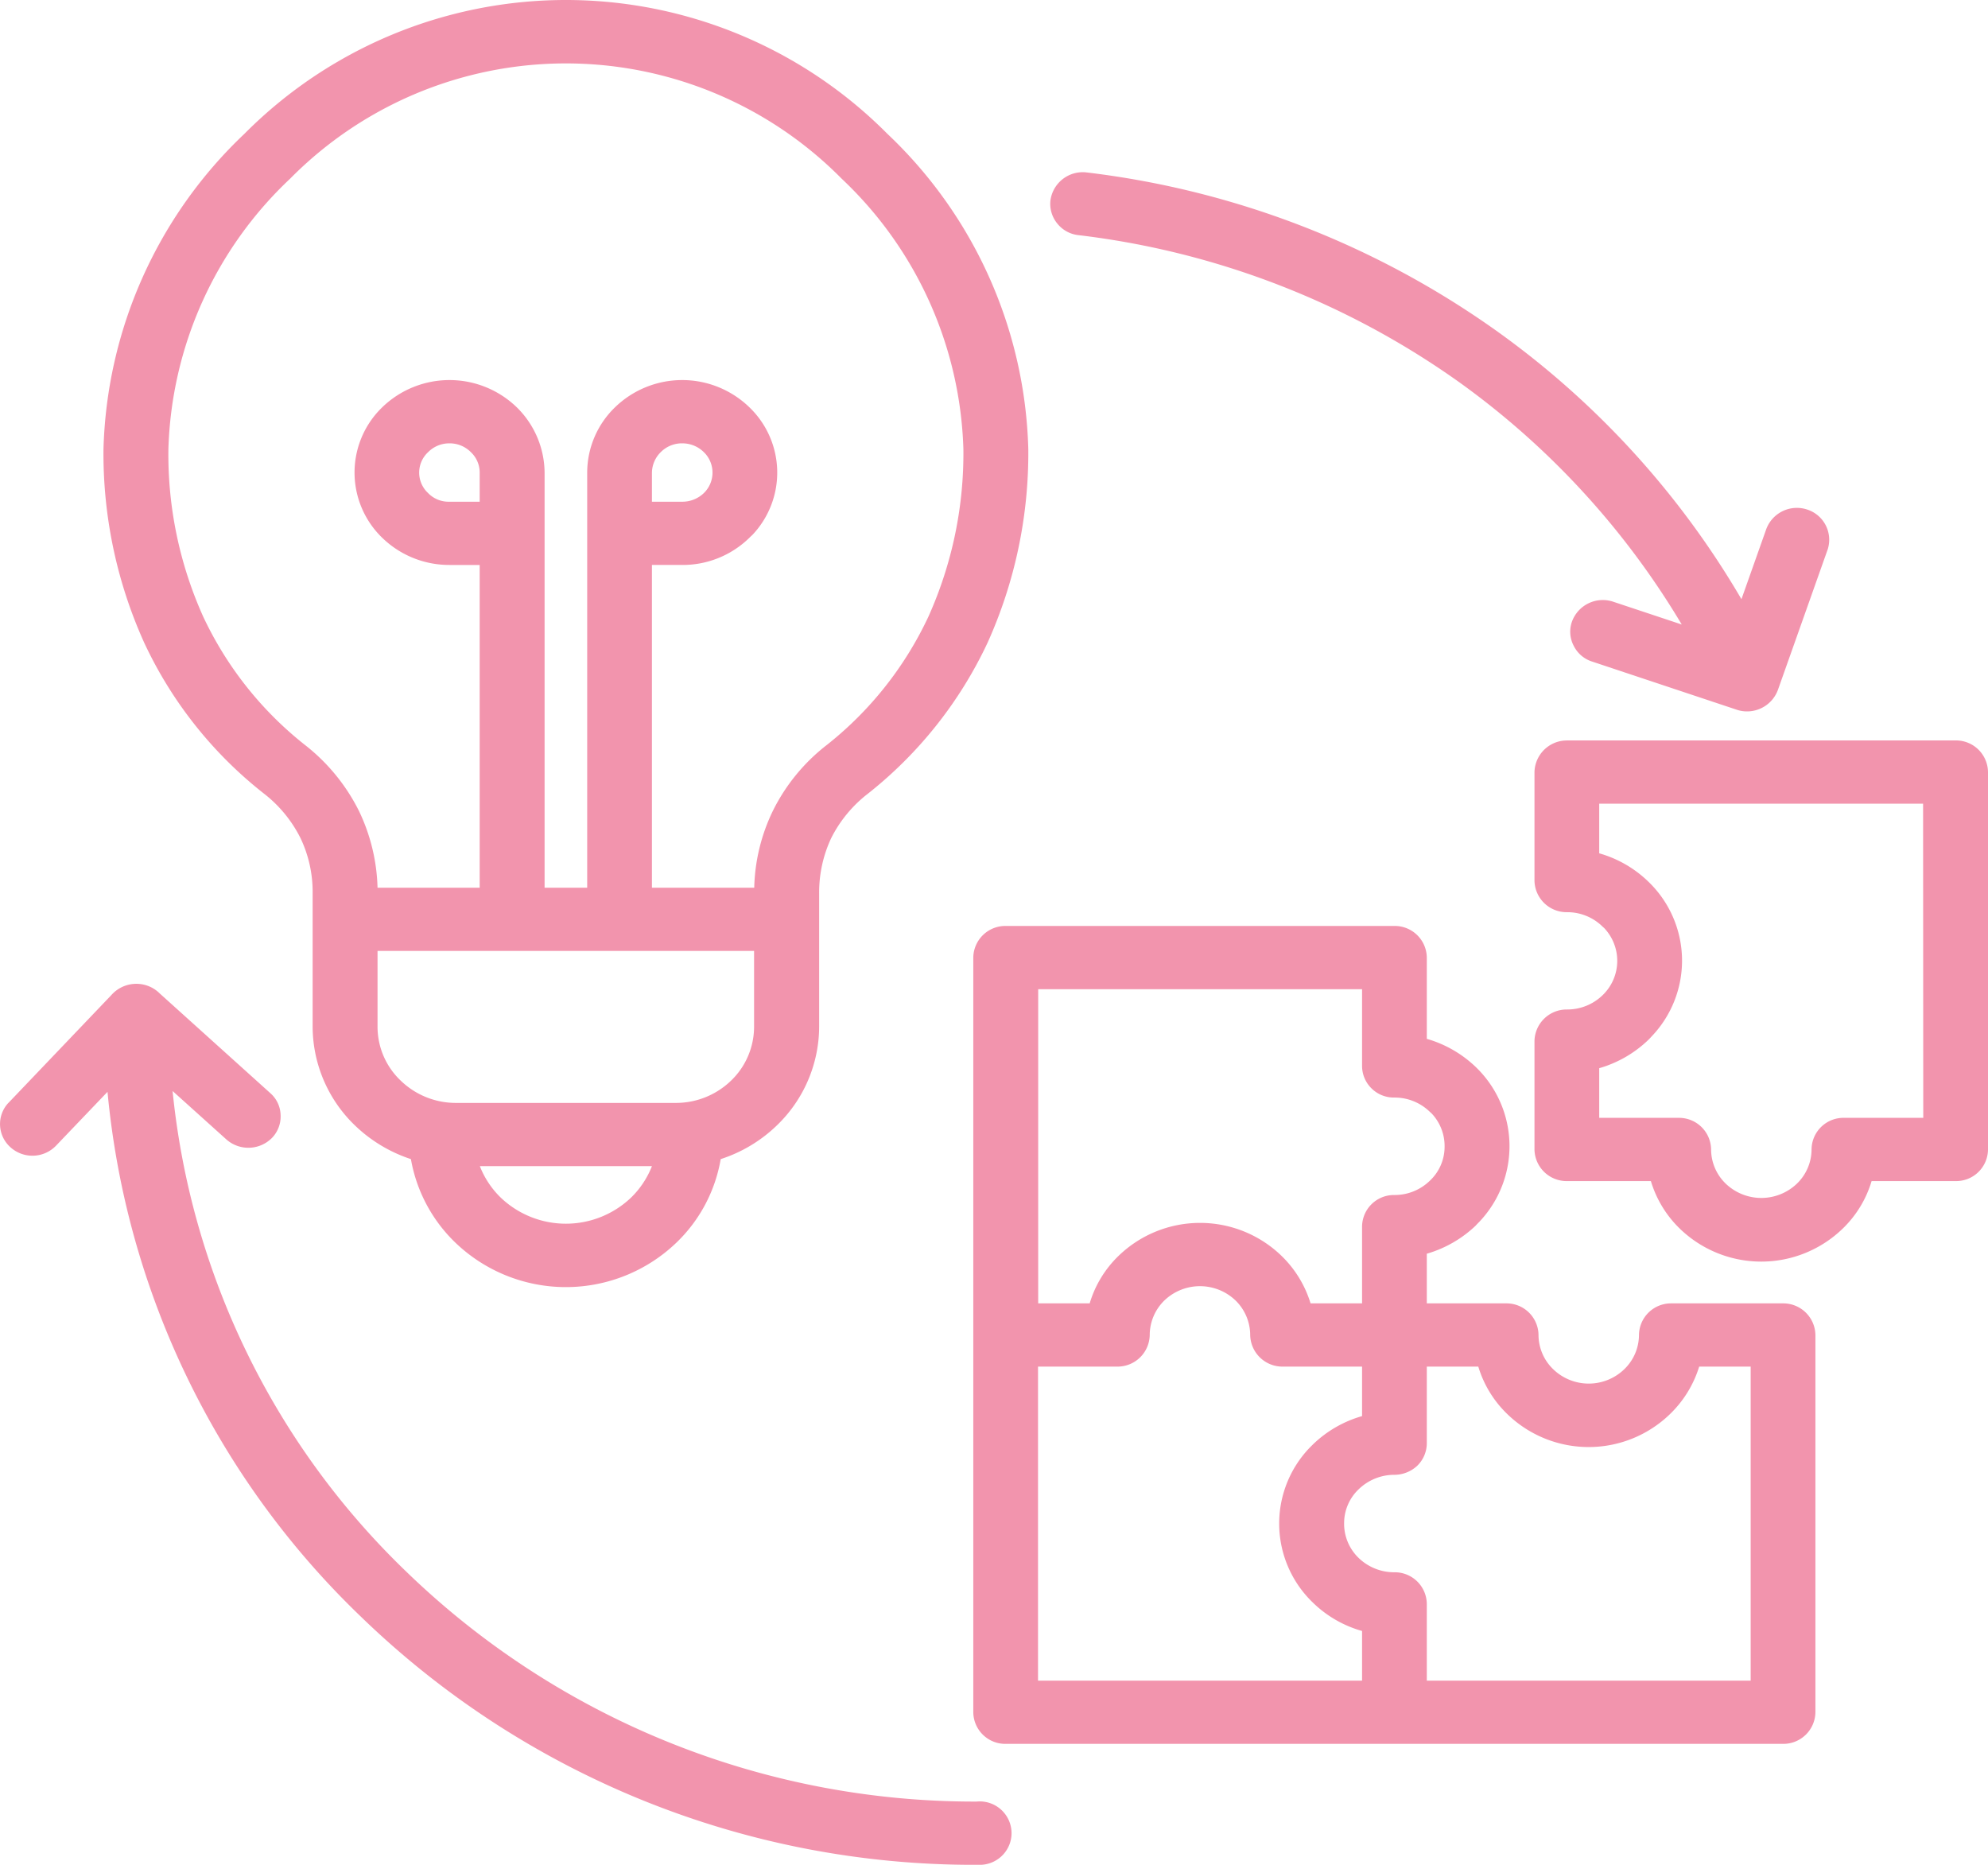 <svg xmlns="http://www.w3.org/2000/svg" width="118.53" height="111.16" viewBox="0 0 118.53 111.16">
  <defs>
    <style>
      .cls-1 {
        fill: #f294ad;
        fill-rule: evenodd;
      }
    </style>
  </defs>
  <path class="cls-1" d="M1429.13,3237.3a49.134,49.134,0,0,1,22.69,8.77,48.012,48.012,0,0,1,13.26,14.44l-4.09-1.36a1.958,1.958,0,0,0-2.47,1.23,1.806,1.806,0,0,0,.13,1.42,1.838,1.838,0,0,0,1.09.92l8.62,2.87a1.873,1.873,0,0,0,.62.1,1.96,1.96,0,0,0,1.83-1.27l2.98-8.41a1.892,1.892,0,0,0-1.22-2.35,1.949,1.949,0,0,0-2.45,1.16l-1.48,4.18a51.705,51.705,0,0,0-14.54-15.95,52.933,52.933,0,0,0-24.5-9.49,1.944,1.944,0,0,0-2.16,1.67,1.851,1.851,0,0,0,.42,1.39A1.87,1.87,0,0,0,1429.13,3237.3Zm52.3,30.12h-23.2l-0.18.01h0a1.934,1.934,0,0,0-1.75,1.88v6.47a1.917,1.917,0,0,0,1.91,1.88h0.04a2.989,2.989,0,0,1,2.11.86l0.09,0.08a2.84,2.84,0,0,1-.09,4.01,3.023,3.023,0,0,1-2.11.85h-0.04a1.919,1.919,0,0,0-1.91,1.89v6.46a1.917,1.917,0,0,0,1.91,1.88h5.03a6.581,6.581,0,0,0,1.73,2.84,6.981,6.981,0,0,0,9.7,0,6.524,6.524,0,0,0,1.73-2.84h5.03a1.9,1.9,0,0,0,1.91-1.88V3269.3A1.91,1.91,0,0,0,1481.43,3267.42Zm-16.51,22.5h-4.76v-2.96a7.018,7.018,0,0,0,2.92-1.68c0.07-.07.14-0.14,0.2-0.21a6.529,6.529,0,0,0-.2-9.24,6.912,6.912,0,0,0-2.92-1.68v-2.96h19.31l0.01,18.73h-4.72a1.9,1.9,0,0,0-1.94,1.88,2.845,2.845,0,0,1-.87,2.04,3.068,3.068,0,0,1-4.25,0,2.845,2.845,0,0,1-.87-2.04A1.91,1.91,0,0,0,1464.92,3289.92Zm6.22,11.06h-6.7a1.91,1.91,0,0,0-1.91,1.88,2.845,2.845,0,0,1-.87,2.04,3.049,3.049,0,0,1-4.25,0,2.85,2.85,0,0,1-.87-2.05,1.908,1.908,0,0,0-1.94-1.87h-4.72v-2.96a7.081,7.081,0,0,0,2.92-1.68c0.06-.07.13-0.14,0.2-0.21a6.547,6.547,0,0,0-.2-9.24,7.018,7.018,0,0,0-2.92-1.68v-4.85a1.91,1.91,0,0,0-1.91-1.88h-23.22a1.912,1.912,0,0,0-1.91,1.89v44.99a1.908,1.908,0,0,0,1.9,1.88h46.4a1.912,1.912,0,0,0,1.91-1.89v-22.49A1.917,1.917,0,0,0,1471.14,3300.98Zm-23.17,16.03h-0.03a3.047,3.047,0,0,1-2.12-.85l-0.08-.08a2.838,2.838,0,0,1-.79-2.03,2.789,2.789,0,0,1,.87-1.99,3.056,3.056,0,0,1,2.12-.86h0.01a2,2,0,0,0,1.35-.53,1.878,1.878,0,0,0,.58-1.35v-4.57h3.07a6.548,6.548,0,0,0,1.73,2.83,6.968,6.968,0,0,0,9.7,0,6.665,6.665,0,0,0,1.74-2.83h3.07v18.72h-19.31v-4.58A1.91,1.91,0,0,0,1447.97,3317.01Zm-1.37-28.83a1.885,1.885,0,0,0,1.32.53h0.05a3.009,3.009,0,0,1,2.1.86l0.09,0.08a2.829,2.829,0,0,1,.78,2.03,2.767,2.767,0,0,1-.87,1.98,3.009,3.009,0,0,1-2.1.86h-0.04a1.9,1.9,0,0,0-1.91,1.88v4.58h-3.07a6.639,6.639,0,0,0-1.74-2.84,6.987,6.987,0,0,0-9.7,0,6.524,6.524,0,0,0-1.73,2.84h-3.07v-18.73h19.31v4.58A1.878,1.878,0,0,0,1446.6,3288.18Zm-13.24,14.68a2.885,2.885,0,0,1,.87-2.05,3.068,3.068,0,0,1,4.25,0,2.89,2.89,0,0,1,.87,2.06,1.923,1.923,0,0,0,1.91,1.88h4.76v2.95a6.956,6.956,0,0,0-2.92,1.68l-0.2.2a6.532,6.532,0,0,0,.2,9.25,6.852,6.852,0,0,0,2.92,1.68v2.96H1426.7v-18.72h4.75A1.919,1.919,0,0,0,1433.36,3302.86Zm-10.12,27.81c-0.08,0-.17.01-0.25,0.01a48.688,48.688,0,0,1-33.98-13.73,46.124,46.124,0,0,1-13.91-28.63l3.21,2.89a1.98,1.98,0,0,0,2.76-.14,1.843,1.843,0,0,0,.47-1.34,1.8,1.8,0,0,0-.61-1.28l-6.59-5.94a1.969,1.969,0,0,0-1.39-.58h-0.01a1.984,1.984,0,0,0-1.49.67l-6.11,6.4-0.06.06a1.85,1.85,0,0,0,.15,2.61,1.954,1.954,0,0,0,2.72-.09l3.07-3.21a49.788,49.788,0,0,0,15.07,31.25,52.494,52.494,0,0,0,36.67,14.83h0.34a1.9,1.9,0,0,0,1.32-.61,1.885,1.885,0,0,0,.5-1.36A1.9,1.9,0,0,0,1423.24,3330.67Zm-42.68-60.07a7.748,7.748,0,0,1,2.16,2.63,7.438,7.438,0,0,1,.73,3.31v7.96a8.2,8.2,0,0,0,2.51,5.86,8.732,8.732,0,0,0,3.35,2.02,9.086,9.086,0,0,0,2.63,4.96,9.517,9.517,0,0,0,13.22,0,9.007,9.007,0,0,0,2.62-4.96,8.624,8.624,0,0,0,3.36-2.02,8.2,8.2,0,0,0,2.51-5.86v-7.97a7.623,7.623,0,0,1,.72-3.29,7.745,7.745,0,0,1,2.18-2.64,24.98,24.98,0,0,0,7.14-9,27.5,27.5,0,0,0,2.43-11.55,26.842,26.842,0,0,0-8.4-18.79,27.016,27.016,0,0,0-38.34,0,26.879,26.879,0,0,0-8.4,18.79,27.349,27.349,0,0,0,2.43,11.55A24.691,24.691,0,0,0,1380.56,3270.6Zm23.12,22.2a5.321,5.321,0,0,1-1.24,1.87,5.63,5.63,0,0,1-7.78,0,5.321,5.321,0,0,1-1.24-1.87h10.26Zm6.09-12.83v4.53a4.457,4.457,0,0,1-1.36,3.19,4.728,4.728,0,0,1-3.3,1.34h-13.12a4.728,4.728,0,0,1-3.3-1.34,4.427,4.427,0,0,1-1.37-3.19v-4.53h22.45Zm-19.43-29.74a1.77,1.77,0,0,1,1.26-.52h0.01a1.776,1.776,0,0,1,1.27.52,1.673,1.673,0,0,1,.53,1.22v1.74h-1.81a1.7,1.7,0,0,1-1.27-.52l-0.08-.08A1.664,1.664,0,0,1,1390.34,3250.23Zm16.43,0,0.06,0.06a1.7,1.7,0,0,1-.06,2.39,1.851,1.851,0,0,1-1.28.51h-1.81v-1.74a1.754,1.754,0,0,1,.53-1.22,1.781,1.781,0,0,1,1.19-.52h0.09A1.817,1.817,0,0,1,1406.77,3250.23Zm-3.09,6.73h1.82a5.688,5.688,0,0,0,3.98-1.61c0.06-.06.12-0.12,0.18-0.17a5.4,5.4,0,0,0-.18-7.63,5.755,5.755,0,0,0-7.99,0,5.426,5.426,0,0,0-1.67,3.9v24.75h-2.54v-24.75a5.507,5.507,0,0,0-1.67-3.9,5.767,5.767,0,0,0-8,0l-0.15.15a5.409,5.409,0,0,0,.15,7.65,5.736,5.736,0,0,0,4,1.61h1.8v19.24h-6.09a11.223,11.223,0,0,0-1.11-4.58,11.518,11.518,0,0,0-3.23-3.94,21.211,21.211,0,0,1-6.05-7.63,23.553,23.553,0,0,1-2.08-9.98,23.053,23.053,0,0,1,7.26-16.14,23.106,23.106,0,0,1,32.88,0,23.09,23.09,0,0,1,7.26,16.13,23.728,23.728,0,0,1-2.09,9.99,21.184,21.184,0,0,1-6.04,7.63,11.314,11.314,0,0,0-3.23,3.94,11.065,11.065,0,0,0-1.11,4.58h-6.1v-19.24Z" transform="translate(-1364.81 -3223.28)"/>
</svg>
